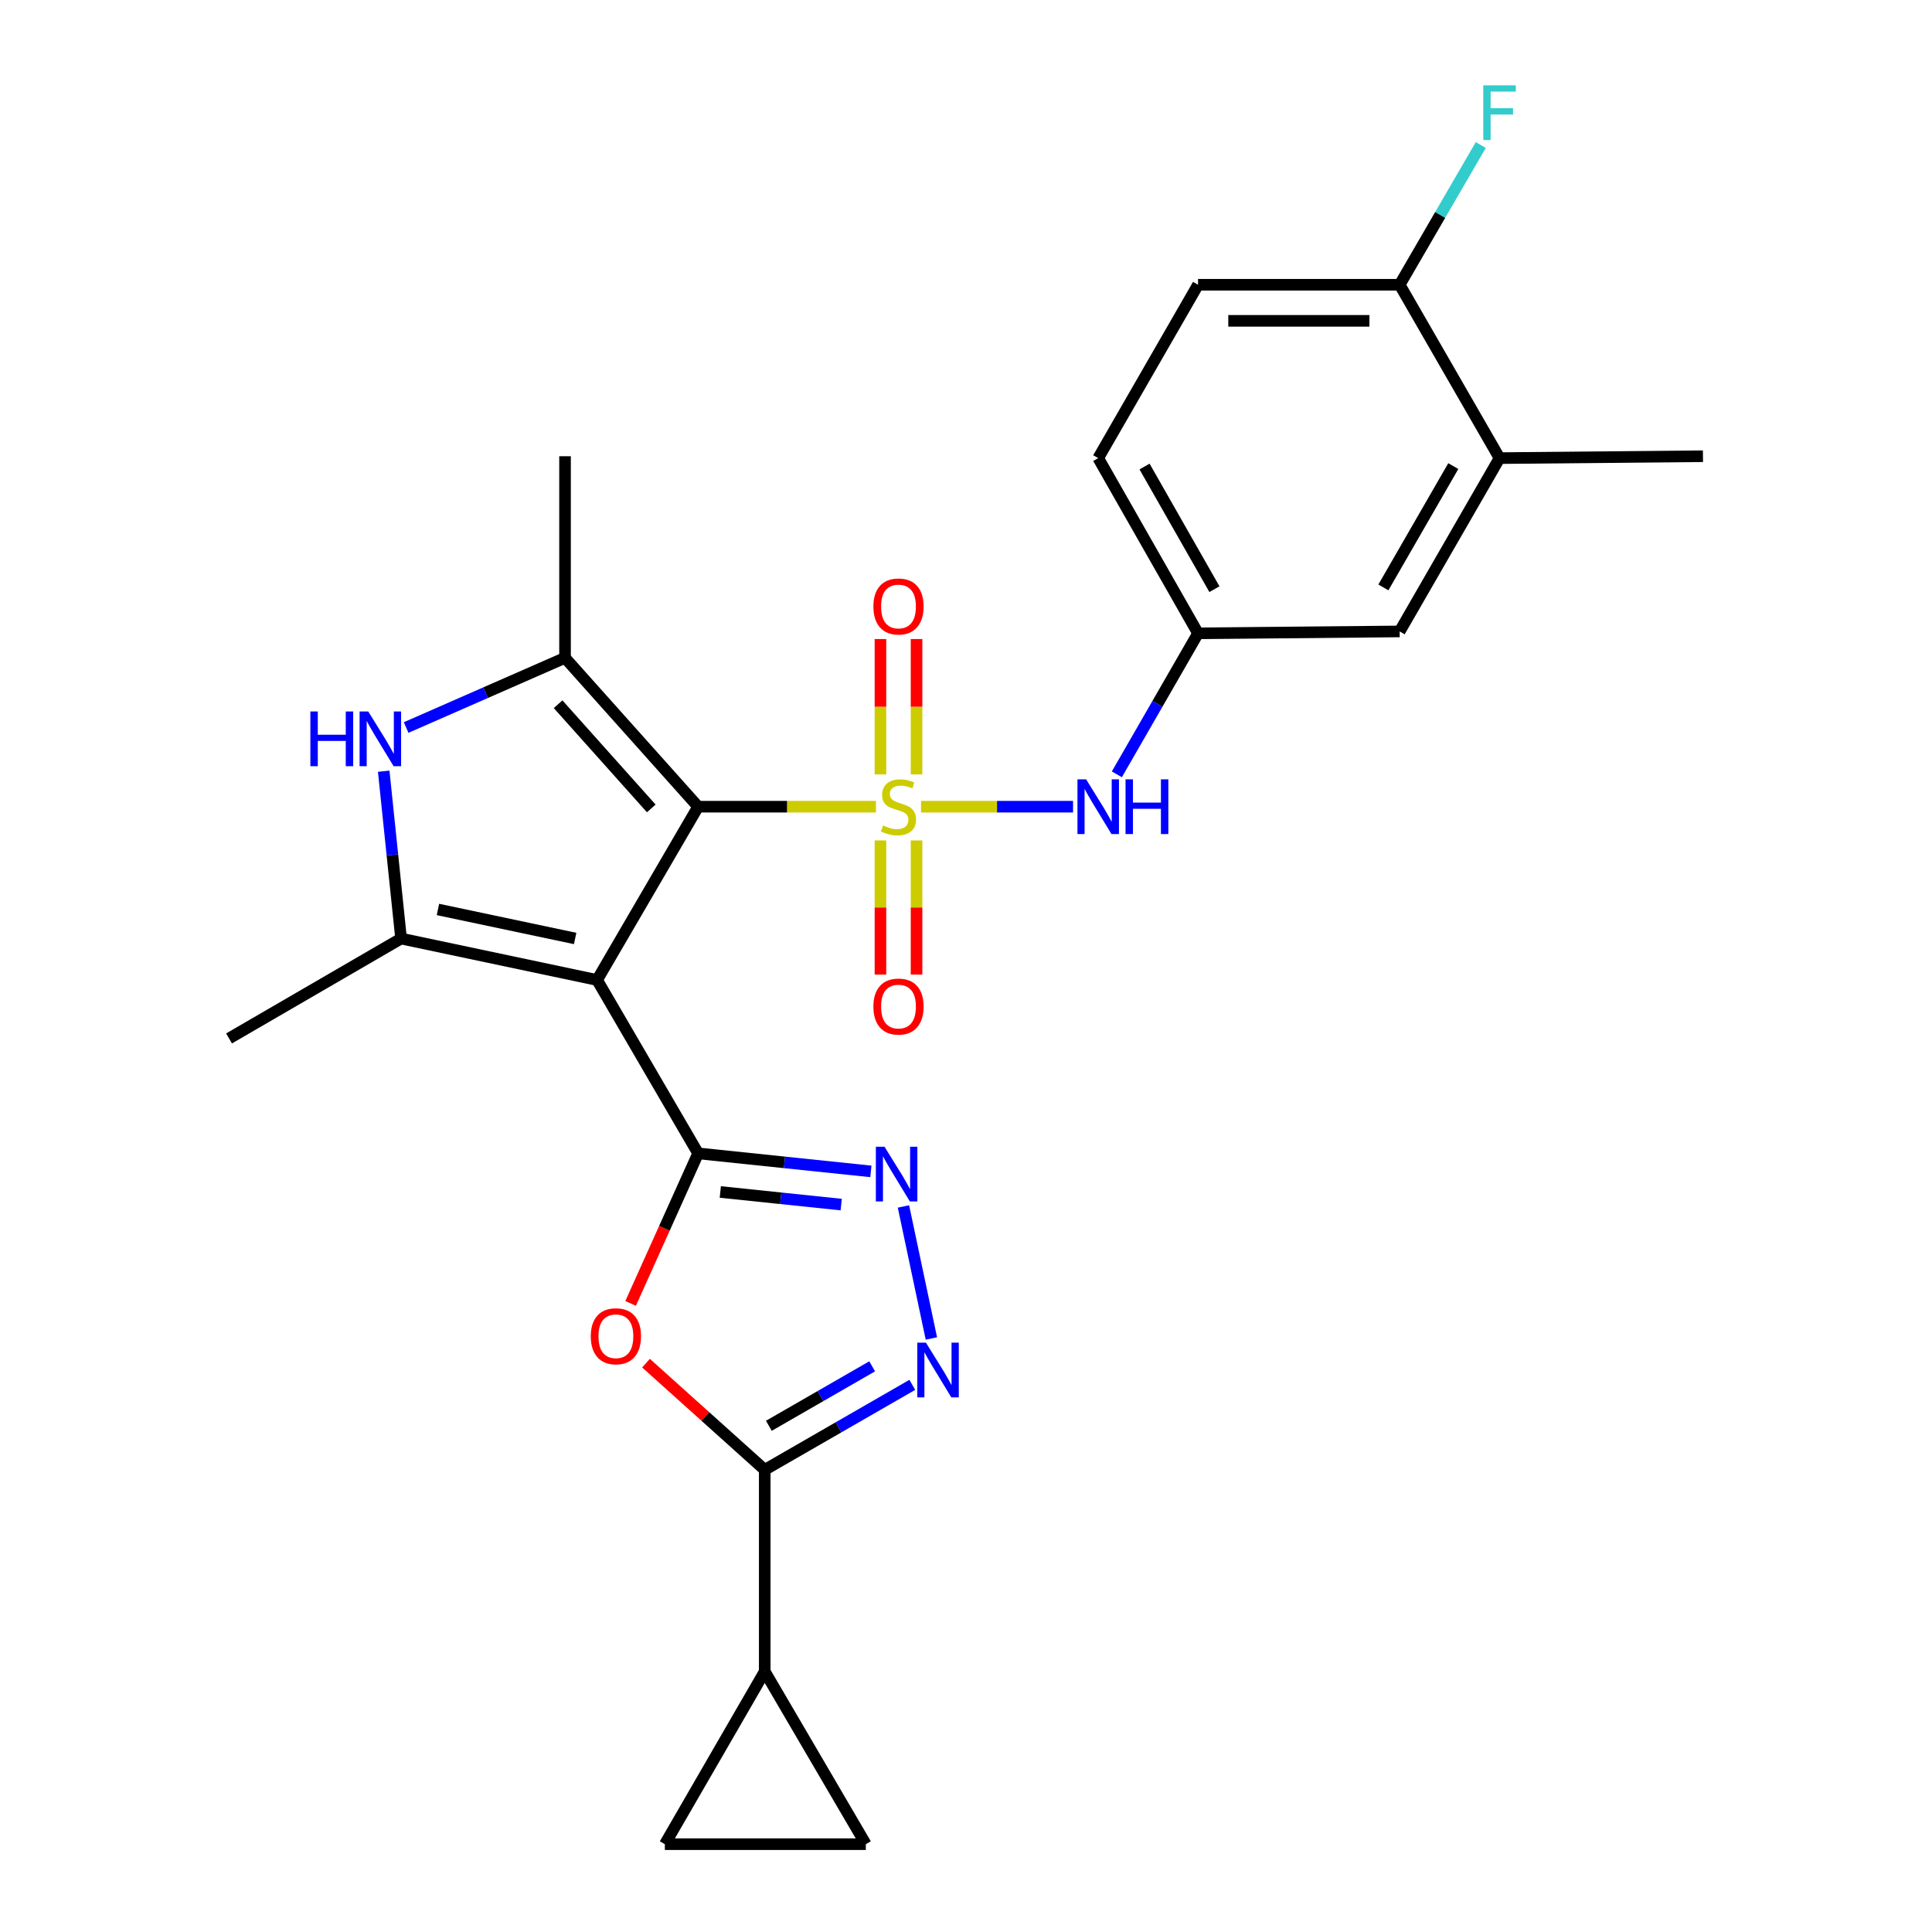 <?xml version='1.0' encoding='iso-8859-1'?>
<svg version='1.1' baseProfile='full'
              xmlns='http://www.w3.org/2000/svg'
                      xmlns:rdkit='http://www.rdkit.org/xml'
                      xmlns:xlink='http://www.w3.org/1999/xlink'
                  xml:space='preserve'
width='1000px' height='1000px' viewBox='0 0 1000 1000'>
<!-- END OF HEADER -->
<rect style='opacity:1.0;fill:#FFFFFF;stroke:none' width='1000' height='1000' x='0' y='0'> </rect>
<path class='bond-0' d='M 453.388,417.546 L 407.37,417.546' style='fill:none;fill-rule:evenodd;stroke:#CCCC00;stroke-width:6px;stroke-linecap:butt;stroke-linejoin:miter;stroke-opacity:1' />
<path class='bond-0' d='M 407.37,417.546 L 361.353,417.546' style='fill:none;fill-rule:evenodd;stroke:#000000;stroke-width:6px;stroke-linecap:butt;stroke-linejoin:miter;stroke-opacity:1' />
<path class='bond-10' d='M 476.725,417.546 L 516.064,417.546' style='fill:none;fill-rule:evenodd;stroke:#CCCC00;stroke-width:6px;stroke-linecap:butt;stroke-linejoin:miter;stroke-opacity:1' />
<path class='bond-10' d='M 516.064,417.546 L 555.404,417.546' style='fill:none;fill-rule:evenodd;stroke:#0000FF;stroke-width:6px;stroke-linecap:butt;stroke-linejoin:miter;stroke-opacity:1' />
<path class='bond-12' d='M 474.4,400.833 L 474.4,365.798' style='fill:none;fill-rule:evenodd;stroke:#CCCC00;stroke-width:6px;stroke-linecap:butt;stroke-linejoin:miter;stroke-opacity:1' />
<path class='bond-12' d='M 474.4,365.798 L 474.4,330.763' style='fill:none;fill-rule:evenodd;stroke:#FF0000;stroke-width:6px;stroke-linecap:butt;stroke-linejoin:miter;stroke-opacity:1' />
<path class='bond-12' d='M 455.721,400.833 L 455.721,365.798' style='fill:none;fill-rule:evenodd;stroke:#CCCC00;stroke-width:6px;stroke-linecap:butt;stroke-linejoin:miter;stroke-opacity:1' />
<path class='bond-12' d='M 455.721,365.798 L 455.721,330.763' style='fill:none;fill-rule:evenodd;stroke:#FF0000;stroke-width:6px;stroke-linecap:butt;stroke-linejoin:miter;stroke-opacity:1' />
<path class='bond-13' d='M 455.721,435.01 L 455.721,469.727' style='fill:none;fill-rule:evenodd;stroke:#CCCC00;stroke-width:6px;stroke-linecap:butt;stroke-linejoin:miter;stroke-opacity:1' />
<path class='bond-13' d='M 455.721,469.727 L 455.721,504.443' style='fill:none;fill-rule:evenodd;stroke:#FF0000;stroke-width:6px;stroke-linecap:butt;stroke-linejoin:miter;stroke-opacity:1' />
<path class='bond-13' d='M 474.4,435.01 L 474.4,469.727' style='fill:none;fill-rule:evenodd;stroke:#CCCC00;stroke-width:6px;stroke-linecap:butt;stroke-linejoin:miter;stroke-opacity:1' />
<path class='bond-13' d='M 474.4,469.727 L 474.4,504.443' style='fill:none;fill-rule:evenodd;stroke:#FF0000;stroke-width:6px;stroke-linecap:butt;stroke-linejoin:miter;stroke-opacity:1' />
<path class='bond-1' d='M 361.353,417.546 L 309.053,507.244' style='fill:none;fill-rule:evenodd;stroke:#000000;stroke-width:6px;stroke-linecap:butt;stroke-linejoin:miter;stroke-opacity:1' />
<path class='bond-3' d='M 361.353,417.546 L 292.46,340.496' style='fill:none;fill-rule:evenodd;stroke:#000000;stroke-width:6px;stroke-linecap:butt;stroke-linejoin:miter;stroke-opacity:1' />
<path class='bond-3' d='M 337.095,418.438 L 288.87,364.504' style='fill:none;fill-rule:evenodd;stroke:#000000;stroke-width:6px;stroke-linecap:butt;stroke-linejoin:miter;stroke-opacity:1' />
<path class='bond-2' d='M 309.053,507.244 L 361.353,596.985' style='fill:none;fill-rule:evenodd;stroke:#000000;stroke-width:6px;stroke-linecap:butt;stroke-linejoin:miter;stroke-opacity:1' />
<path class='bond-4' d='M 309.053,507.244 L 207.597,485.795' style='fill:none;fill-rule:evenodd;stroke:#000000;stroke-width:6px;stroke-linecap:butt;stroke-linejoin:miter;stroke-opacity:1' />
<path class='bond-4' d='M 297.698,485.752 L 226.679,470.738' style='fill:none;fill-rule:evenodd;stroke:#000000;stroke-width:6px;stroke-linecap:butt;stroke-linejoin:miter;stroke-opacity:1' />
<path class='bond-5' d='M 361.353,596.985 L 343.876,635.816' style='fill:none;fill-rule:evenodd;stroke:#000000;stroke-width:6px;stroke-linecap:butt;stroke-linejoin:miter;stroke-opacity:1' />
<path class='bond-5' d='M 343.876,635.816 L 326.398,674.648' style='fill:none;fill-rule:evenodd;stroke:#FF0000;stroke-width:6px;stroke-linecap:butt;stroke-linejoin:miter;stroke-opacity:1' />
<path class='bond-6' d='M 361.353,596.985 L 406.058,601.65' style='fill:none;fill-rule:evenodd;stroke:#000000;stroke-width:6px;stroke-linecap:butt;stroke-linejoin:miter;stroke-opacity:1' />
<path class='bond-6' d='M 406.058,601.65 L 450.763,606.314' style='fill:none;fill-rule:evenodd;stroke:#0000FF;stroke-width:6px;stroke-linecap:butt;stroke-linejoin:miter;stroke-opacity:1' />
<path class='bond-6' d='M 372.826,616.962 L 404.119,620.227' style='fill:none;fill-rule:evenodd;stroke:#000000;stroke-width:6px;stroke-linecap:butt;stroke-linejoin:miter;stroke-opacity:1' />
<path class='bond-6' d='M 404.119,620.227 L 435.413,623.493' style='fill:none;fill-rule:evenodd;stroke:#0000FF;stroke-width:6px;stroke-linecap:butt;stroke-linejoin:miter;stroke-opacity:1' />
<path class='bond-7' d='M 292.46,340.496 L 251.338,358.531' style='fill:none;fill-rule:evenodd;stroke:#000000;stroke-width:6px;stroke-linecap:butt;stroke-linejoin:miter;stroke-opacity:1' />
<path class='bond-7' d='M 251.338,358.531 L 210.216,376.565' style='fill:none;fill-rule:evenodd;stroke:#0000FF;stroke-width:6px;stroke-linecap:butt;stroke-linejoin:miter;stroke-opacity:1' />
<path class='bond-22' d='M 292.46,340.496 L 292.46,236.145' style='fill:none;fill-rule:evenodd;stroke:#000000;stroke-width:6px;stroke-linecap:butt;stroke-linejoin:miter;stroke-opacity:1' />
<path class='bond-23' d='M 207.597,485.795 L 118.552,537.493' style='fill:none;fill-rule:evenodd;stroke:#000000;stroke-width:6px;stroke-linecap:butt;stroke-linejoin:miter;stroke-opacity:1' />
<path class='bond-26' d='M 207.597,485.795 L 203.101,442.486' style='fill:none;fill-rule:evenodd;stroke:#000000;stroke-width:6px;stroke-linecap:butt;stroke-linejoin:miter;stroke-opacity:1' />
<path class='bond-26' d='M 203.101,442.486 L 198.606,399.178' style='fill:none;fill-rule:evenodd;stroke:#0000FF;stroke-width:6px;stroke-linecap:butt;stroke-linejoin:miter;stroke-opacity:1' />
<path class='bond-8' d='M 334.375,705.567 L 365.1,733.171' style='fill:none;fill-rule:evenodd;stroke:#FF0000;stroke-width:6px;stroke-linecap:butt;stroke-linejoin:miter;stroke-opacity:1' />
<path class='bond-8' d='M 365.1,733.171 L 395.825,760.776' style='fill:none;fill-rule:evenodd;stroke:#000000;stroke-width:6px;stroke-linecap:butt;stroke-linejoin:miter;stroke-opacity:1' />
<path class='bond-9' d='M 467.628,624.456 L 482.082,692.795' style='fill:none;fill-rule:evenodd;stroke:#0000FF;stroke-width:6px;stroke-linecap:butt;stroke-linejoin:miter;stroke-opacity:1' />
<path class='bond-11' d='M 395.825,760.776 L 395.825,865.148' style='fill:none;fill-rule:evenodd;stroke:#000000;stroke-width:6px;stroke-linecap:butt;stroke-linejoin:miter;stroke-opacity:1' />
<path class='bond-28' d='M 395.825,760.776 L 434.016,738.784' style='fill:none;fill-rule:evenodd;stroke:#000000;stroke-width:6px;stroke-linecap:butt;stroke-linejoin:miter;stroke-opacity:1' />
<path class='bond-28' d='M 434.016,738.784 L 472.206,716.793' style='fill:none;fill-rule:evenodd;stroke:#0000FF;stroke-width:6px;stroke-linecap:butt;stroke-linejoin:miter;stroke-opacity:1' />
<path class='bond-28' d='M 397.962,737.991 L 424.695,722.598' style='fill:none;fill-rule:evenodd;stroke:#000000;stroke-width:6px;stroke-linecap:butt;stroke-linejoin:miter;stroke-opacity:1' />
<path class='bond-28' d='M 424.695,722.598 L 451.429,707.204' style='fill:none;fill-rule:evenodd;stroke:#0000FF;stroke-width:6px;stroke-linecap:butt;stroke-linejoin:miter;stroke-opacity:1' />
<path class='bond-17' d='M 578.079,400.797 L 599.091,364.301' style='fill:none;fill-rule:evenodd;stroke:#0000FF;stroke-width:6px;stroke-linecap:butt;stroke-linejoin:miter;stroke-opacity:1' />
<path class='bond-17' d='M 599.091,364.301 L 620.103,327.805' style='fill:none;fill-rule:evenodd;stroke:#000000;stroke-width:6px;stroke-linecap:butt;stroke-linejoin:miter;stroke-opacity:1' />
<path class='bond-14' d='M 395.825,865.148 L 448.146,954.545' style='fill:none;fill-rule:evenodd;stroke:#000000;stroke-width:6px;stroke-linecap:butt;stroke-linejoin:miter;stroke-opacity:1' />
<path class='bond-15' d='M 395.825,865.148 L 344.127,954.545' style='fill:none;fill-rule:evenodd;stroke:#000000;stroke-width:6px;stroke-linecap:butt;stroke-linejoin:miter;stroke-opacity:1' />
<path class='bond-29' d='M 448.146,954.545 L 344.127,954.545' style='fill:none;fill-rule:evenodd;stroke:#000000;stroke-width:6px;stroke-linecap:butt;stroke-linejoin:miter;stroke-opacity:1' />
<path class='bond-16' d='M 776.163,237.121 L 724.465,326.83' style='fill:none;fill-rule:evenodd;stroke:#000000;stroke-width:6px;stroke-linecap:butt;stroke-linejoin:miter;stroke-opacity:1' />
<path class='bond-16' d='M 752.225,241.251 L 716.036,304.047' style='fill:none;fill-rule:evenodd;stroke:#000000;stroke-width:6px;stroke-linecap:butt;stroke-linejoin:miter;stroke-opacity:1' />
<path class='bond-25' d='M 776.163,237.121 L 881.448,236.145' style='fill:none;fill-rule:evenodd;stroke:#000000;stroke-width:6px;stroke-linecap:butt;stroke-linejoin:miter;stroke-opacity:1' />
<path class='bond-27' d='M 776.163,237.121 L 724.465,147.391' style='fill:none;fill-rule:evenodd;stroke:#000000;stroke-width:6px;stroke-linecap:butt;stroke-linejoin:miter;stroke-opacity:1' />
<path class='bond-19' d='M 620.103,327.805 L 724.465,326.83' style='fill:none;fill-rule:evenodd;stroke:#000000;stroke-width:6px;stroke-linecap:butt;stroke-linejoin:miter;stroke-opacity:1' />
<path class='bond-21' d='M 620.103,327.805 L 568.436,237.121' style='fill:none;fill-rule:evenodd;stroke:#000000;stroke-width:6px;stroke-linecap:butt;stroke-linejoin:miter;stroke-opacity:1' />
<path class='bond-21' d='M 628.583,304.956 L 592.416,241.477' style='fill:none;fill-rule:evenodd;stroke:#000000;stroke-width:6px;stroke-linecap:butt;stroke-linejoin:miter;stroke-opacity:1' />
<path class='bond-18' d='M 724.465,147.391 L 620.103,147.391' style='fill:none;fill-rule:evenodd;stroke:#000000;stroke-width:6px;stroke-linecap:butt;stroke-linejoin:miter;stroke-opacity:1' />
<path class='bond-18' d='M 708.811,166.069 L 635.758,166.069' style='fill:none;fill-rule:evenodd;stroke:#000000;stroke-width:6px;stroke-linecap:butt;stroke-linejoin:miter;stroke-opacity:1' />
<path class='bond-24' d='M 724.465,147.391 L 745.457,111.225' style='fill:none;fill-rule:evenodd;stroke:#000000;stroke-width:6px;stroke-linecap:butt;stroke-linejoin:miter;stroke-opacity:1' />
<path class='bond-24' d='M 745.457,111.225 L 766.45,75.059' style='fill:none;fill-rule:evenodd;stroke:#33CCCC;stroke-width:6px;stroke-linecap:butt;stroke-linejoin:miter;stroke-opacity:1' />
<path class='bond-20' d='M 620.103,147.391 L 568.436,237.121' style='fill:none;fill-rule:evenodd;stroke:#000000;stroke-width:6px;stroke-linecap:butt;stroke-linejoin:miter;stroke-opacity:1' />
<path  class='atom-0' d='M 457.061 427.266
Q 457.381 427.386, 458.701 427.946
Q 460.021 428.506, 461.461 428.866
Q 462.941 429.186, 464.381 429.186
Q 467.061 429.186, 468.621 427.906
Q 470.181 426.586, 470.181 424.306
Q 470.181 422.746, 469.381 421.786
Q 468.621 420.826, 467.421 420.306
Q 466.221 419.786, 464.221 419.186
Q 461.701 418.426, 460.181 417.706
Q 458.701 416.986, 457.621 415.466
Q 456.581 413.946, 456.581 411.386
Q 456.581 407.826, 458.981 405.626
Q 461.421 403.426, 466.221 403.426
Q 469.501 403.426, 473.221 404.986
L 472.301 408.066
Q 468.901 406.666, 466.341 406.666
Q 463.581 406.666, 462.061 407.826
Q 460.541 408.946, 460.581 410.906
Q 460.581 412.426, 461.341 413.346
Q 462.141 414.266, 463.261 414.786
Q 464.421 415.306, 466.341 415.906
Q 468.901 416.706, 470.421 417.506
Q 471.941 418.306, 473.021 419.946
Q 474.141 421.546, 474.141 424.306
Q 474.141 428.226, 471.501 430.346
Q 468.901 432.426, 464.541 432.426
Q 462.021 432.426, 460.101 431.866
Q 458.221 431.346, 455.981 430.426
L 457.061 427.266
' fill='#CCCC00'/>
<path  class='atom-6' d='M 305.786 691.641
Q 305.786 684.841, 309.146 681.041
Q 312.506 677.241, 318.786 677.241
Q 325.066 677.241, 328.426 681.041
Q 331.786 684.841, 331.786 691.641
Q 331.786 698.521, 328.386 702.441
Q 324.986 706.321, 318.786 706.321
Q 312.546 706.321, 309.146 702.441
Q 305.786 698.561, 305.786 691.641
M 318.786 703.121
Q 323.106 703.121, 325.426 700.241
Q 327.786 697.321, 327.786 691.641
Q 327.786 686.081, 325.426 683.281
Q 323.106 680.441, 318.786 680.441
Q 314.466 680.441, 312.106 683.241
Q 309.786 686.041, 309.786 691.641
Q 309.786 697.361, 312.106 700.241
Q 314.466 703.121, 318.786 703.121
' fill='#FF0000'/>
<path  class='atom-7' d='M 457.825 593.544
L 467.105 608.544
Q 468.025 610.024, 469.505 612.704
Q 470.985 615.384, 471.065 615.544
L 471.065 593.544
L 474.825 593.544
L 474.825 621.864
L 470.945 621.864
L 460.985 605.464
Q 459.825 603.544, 458.585 601.344
Q 457.385 599.144, 457.025 598.464
L 457.025 621.864
L 453.345 621.864
L 453.345 593.544
L 457.825 593.544
' fill='#0000FF'/>
<path  class='atom-8' d='M 160.647 368.259
L 164.487 368.259
L 164.487 380.299
L 178.967 380.299
L 178.967 368.259
L 182.807 368.259
L 182.807 396.579
L 178.967 396.579
L 178.967 383.499
L 164.487 383.499
L 164.487 396.579
L 160.647 396.579
L 160.647 368.259
' fill='#0000FF'/>
<path  class='atom-8' d='M 190.607 368.259
L 199.887 383.259
Q 200.807 384.739, 202.287 387.419
Q 203.767 390.099, 203.847 390.259
L 203.847 368.259
L 207.607 368.259
L 207.607 396.579
L 203.727 396.579
L 193.767 380.179
Q 192.607 378.259, 191.367 376.059
Q 190.167 373.859, 189.807 373.179
L 189.807 396.579
L 186.127 396.579
L 186.127 368.259
L 190.607 368.259
' fill='#0000FF'/>
<path  class='atom-10' d='M 479.274 694.959
L 488.554 709.959
Q 489.474 711.439, 490.954 714.119
Q 492.434 716.799, 492.514 716.959
L 492.514 694.959
L 496.274 694.959
L 496.274 723.279
L 492.394 723.279
L 482.434 706.879
Q 481.274 704.959, 480.034 702.759
Q 478.834 700.559, 478.474 699.879
L 478.474 723.279
L 474.794 723.279
L 474.794 694.959
L 479.274 694.959
' fill='#0000FF'/>
<path  class='atom-11' d='M 562.176 403.386
L 571.456 418.386
Q 572.376 419.866, 573.856 422.546
Q 575.336 425.226, 575.416 425.386
L 575.416 403.386
L 579.176 403.386
L 579.176 431.706
L 575.296 431.706
L 565.336 415.306
Q 564.176 413.386, 562.936 411.186
Q 561.736 408.986, 561.376 408.306
L 561.376 431.706
L 557.696 431.706
L 557.696 403.386
L 562.176 403.386
' fill='#0000FF'/>
<path  class='atom-11' d='M 582.576 403.386
L 586.416 403.386
L 586.416 415.426
L 600.896 415.426
L 600.896 403.386
L 604.736 403.386
L 604.736 431.706
L 600.896 431.706
L 600.896 418.626
L 586.416 418.626
L 586.416 431.706
L 582.576 431.706
L 582.576 403.386
' fill='#0000FF'/>
<path  class='atom-13' d='M 452.061 313.907
Q 452.061 307.107, 455.421 303.307
Q 458.781 299.507, 465.061 299.507
Q 471.341 299.507, 474.701 303.307
Q 478.061 307.107, 478.061 313.907
Q 478.061 320.787, 474.661 324.707
Q 471.261 328.587, 465.061 328.587
Q 458.821 328.587, 455.421 324.707
Q 452.061 320.827, 452.061 313.907
M 465.061 325.387
Q 469.381 325.387, 471.701 322.507
Q 474.061 319.587, 474.061 313.907
Q 474.061 308.347, 471.701 305.547
Q 469.381 302.707, 465.061 302.707
Q 460.741 302.707, 458.381 305.507
Q 456.061 308.307, 456.061 313.907
Q 456.061 319.627, 458.381 322.507
Q 460.741 325.387, 465.061 325.387
' fill='#FF0000'/>
<path  class='atom-14' d='M 452.061 520.991
Q 452.061 514.191, 455.421 510.391
Q 458.781 506.591, 465.061 506.591
Q 471.341 506.591, 474.701 510.391
Q 478.061 514.191, 478.061 520.991
Q 478.061 527.871, 474.661 531.791
Q 471.261 535.671, 465.061 535.671
Q 458.821 535.671, 455.421 531.791
Q 452.061 527.911, 452.061 520.991
M 465.061 532.471
Q 469.381 532.471, 471.701 529.591
Q 474.061 526.671, 474.061 520.991
Q 474.061 515.431, 471.701 512.631
Q 469.381 509.791, 465.061 509.791
Q 460.741 509.791, 458.381 512.591
Q 456.061 515.391, 456.061 520.991
Q 456.061 526.711, 458.381 529.591
Q 460.741 532.471, 465.061 532.471
' fill='#FF0000'/>
<path  class='atom-25' d='M 767.743 44.165
L 784.583 44.165
L 784.583 47.405
L 771.543 47.405
L 771.543 56.005
L 783.143 56.005
L 783.143 59.285
L 771.543 59.285
L 771.543 72.485
L 767.743 72.485
L 767.743 44.165
' fill='#33CCCC'/>
</svg>
